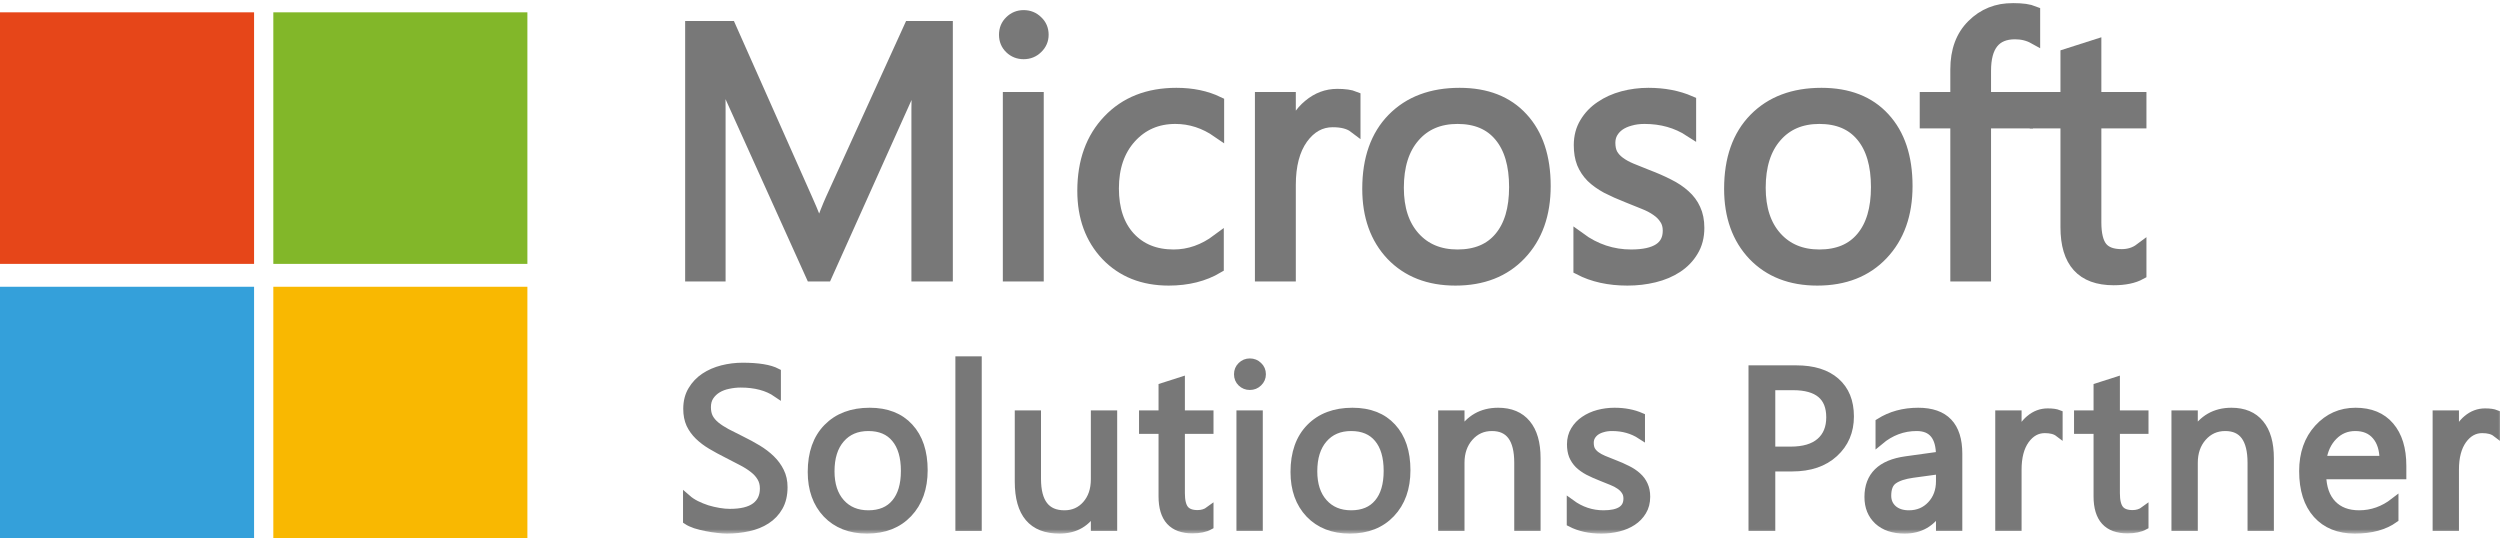 <svg width="274" height="59" viewBox="0 0 274 59" fill="none" xmlns="http://www.w3.org/2000/svg"> <mask id="path-1-outside-1_5246_6500" maskUnits="userSpaceOnUse" x="74.75" y="0" width="161" height="32" fill="black"> <rect fill="white" x="74.75" width="161" height="32"/> <path d="M103.761 30.176H100.561V11.927C100.561 10.485 100.65 8.721 100.829 6.634H100.753C100.446 7.861 100.171 8.74 99.929 9.271L90.541 30.176H88.97L79.601 9.423C79.332 8.816 79.058 7.886 78.777 6.634H78.7C78.802 7.722 78.854 9.498 78.854 11.965V30.176H75.75V2.973H80.003L88.433 21.943C89.085 23.397 89.506 24.485 89.698 25.206H89.813C90.362 23.713 90.803 22.6 91.135 21.867L99.737 2.973H103.761V30.176Z"/> <path d="M112.191 5.818C111.629 5.818 111.15 5.629 110.754 5.249C110.358 4.87 110.16 4.389 110.16 3.808C110.16 3.226 110.358 2.745 110.754 2.366C111.15 1.974 111.629 1.778 112.191 1.778C112.766 1.778 113.251 1.974 113.647 2.366C114.056 2.745 114.26 3.226 114.26 3.808C114.26 4.364 114.056 4.838 113.647 5.23C113.251 5.622 112.766 5.818 112.191 5.818ZM113.724 30.176H110.581V10.751H113.724V30.176Z"/> <path d="M133.458 29.284C131.95 30.182 130.162 30.631 128.093 30.631C125.296 30.631 123.035 29.733 121.311 27.937C119.599 26.129 118.743 23.789 118.743 20.918C118.743 17.719 119.669 15.152 121.521 13.217C123.373 11.269 125.845 10.295 128.936 10.295C130.66 10.295 132.18 10.611 133.496 11.244V14.431C132.04 13.419 130.482 12.913 128.821 12.913C126.816 12.913 125.168 13.628 123.878 15.057C122.601 16.473 121.962 18.338 121.962 20.653C121.962 22.929 122.562 24.725 123.763 26.04C124.976 27.355 126.599 28.013 128.629 28.013C130.341 28.013 131.95 27.45 133.458 26.325V29.284Z"/> <path d="M148.44 13.899C147.891 13.482 147.099 13.274 146.064 13.274C144.723 13.274 143.599 13.899 142.692 15.152C141.798 16.404 141.351 18.111 141.351 20.273V30.176H138.209V10.751H141.351V14.753H141.428C141.875 13.387 142.558 12.325 143.478 11.566C144.398 10.795 145.426 10.409 146.563 10.409C147.38 10.409 148.006 10.498 148.44 10.675V13.899Z"/> <path d="M159.514 30.631C156.615 30.631 154.297 29.727 152.559 27.918C150.835 26.097 149.973 23.688 149.973 20.691C149.973 17.428 150.873 14.88 152.674 13.046C154.475 11.212 156.909 10.295 159.974 10.295C162.899 10.295 165.179 11.187 166.814 12.97C168.462 14.753 169.286 17.226 169.286 20.387C169.286 23.486 168.398 25.971 166.622 27.842C164.86 29.701 162.49 30.631 159.514 30.631ZM159.744 12.913C157.726 12.913 156.129 13.596 154.954 14.962C153.779 16.315 153.192 18.187 153.192 20.577C153.192 22.879 153.786 24.693 154.974 26.021C156.161 27.349 157.752 28.013 159.744 28.013C161.775 28.013 163.333 27.362 164.419 26.059C165.518 24.757 166.067 22.904 166.067 20.501C166.067 18.073 165.518 16.201 164.419 14.886C163.333 13.571 161.775 12.913 159.744 12.913Z"/> <path d="M173.117 29.474V26.135C174.829 27.387 176.713 28.013 178.769 28.013C181.528 28.013 182.908 27.102 182.908 25.281C182.908 24.763 182.786 24.327 182.544 23.973C182.314 23.606 181.995 23.283 181.586 23.005C181.19 22.727 180.717 22.48 180.168 22.265C179.632 22.038 179.05 21.804 178.425 21.563C177.556 21.222 176.79 20.88 176.125 20.539C175.474 20.185 174.925 19.793 174.478 19.363C174.043 18.92 173.711 18.421 173.481 17.864C173.264 17.308 173.156 16.657 173.156 15.91C173.156 15 173.366 14.197 173.788 13.501C174.209 12.793 174.771 12.205 175.474 11.737C176.176 11.256 176.975 10.896 177.869 10.656C178.776 10.415 179.708 10.295 180.666 10.295C182.365 10.295 183.885 10.586 185.226 11.168V14.317C183.783 13.381 182.122 12.913 180.245 12.913C179.657 12.913 179.127 12.983 178.654 13.122C178.182 13.248 177.773 13.432 177.428 13.672C177.096 13.912 176.834 14.203 176.643 14.544C176.464 14.873 176.374 15.24 176.374 15.645C176.374 16.151 176.464 16.574 176.643 16.916C176.834 17.257 177.109 17.561 177.467 17.826C177.824 18.092 178.258 18.332 178.769 18.547C179.28 18.762 179.861 18.996 180.513 19.249C181.381 19.578 182.161 19.919 182.85 20.273C183.54 20.615 184.128 21.007 184.613 21.45C185.098 21.88 185.469 22.379 185.724 22.948C185.992 23.517 186.127 24.194 186.127 24.978C186.127 25.939 185.909 26.774 185.475 27.482C185.054 28.19 184.485 28.778 183.77 29.246C183.055 29.714 182.231 30.062 181.298 30.289C180.366 30.517 179.389 30.631 178.367 30.631C176.349 30.631 174.599 30.245 173.117 29.474Z"/> <path d="M199.174 30.631C196.275 30.631 193.956 29.727 192.219 27.918C190.495 26.097 189.633 23.688 189.633 20.691C189.633 17.428 190.533 14.88 192.334 13.046C194.135 11.212 196.568 10.295 199.634 10.295C202.559 10.295 204.839 11.187 206.474 12.97C208.121 14.753 208.945 17.226 208.945 20.387C208.945 23.486 208.058 25.971 206.282 27.842C204.519 29.701 202.15 30.631 199.174 30.631ZM199.404 12.913C197.386 12.913 195.789 13.596 194.614 14.962C193.439 16.315 192.851 18.187 192.851 20.577C192.851 22.879 193.445 24.693 194.633 26.021C195.821 27.349 197.411 28.013 199.404 28.013C201.435 28.013 202.993 27.362 204.079 26.059C205.177 24.757 205.727 22.904 205.727 20.501C205.727 18.073 205.177 16.201 204.079 14.886C202.993 13.571 201.435 12.913 199.404 12.913Z"/> <path d="M222.932 4.149C222.318 3.808 221.622 3.637 220.843 3.637C218.646 3.637 217.548 5.009 217.548 7.753V10.751H222.146V13.406H217.548V30.176H214.425V13.406H211.072V10.751H214.425V7.602C214.425 5.565 215.019 3.959 216.207 2.783C217.395 1.594 218.876 1 220.652 1C221.61 1 222.37 1.114 222.932 1.341V4.149Z"/> <path d="M234.581 29.986C233.84 30.391 232.863 30.593 231.65 30.593C228.214 30.593 226.496 28.696 226.496 24.902V13.406H223.124V10.751H226.496V6.008L229.638 5.003V10.751H234.581V13.406H229.638V24.352C229.638 25.654 229.862 26.584 230.309 27.14C230.756 27.697 231.497 27.975 232.531 27.975C233.323 27.975 234.006 27.76 234.581 27.33V29.986Z"/> </mask> <path d="M103.761 30.176H100.561V11.927C100.561 10.485 100.65 8.721 100.829 6.634H100.753C100.446 7.861 100.171 8.74 99.929 9.271L90.541 30.176H88.97L79.601 9.423C79.332 8.816 79.058 7.886 78.777 6.634H78.7C78.802 7.722 78.854 9.498 78.854 11.965V30.176H75.75V2.973H80.003L88.433 21.943C89.085 23.397 89.506 24.485 89.698 25.206H89.813C90.362 23.713 90.803 22.6 91.135 21.867L99.737 2.973H103.761V30.176Z" fill="#787878"/> <path d="M112.191 5.818C111.629 5.818 111.15 5.629 110.754 5.249C110.358 4.87 110.16 4.389 110.16 3.808C110.16 3.226 110.358 2.745 110.754 2.366C111.15 1.974 111.629 1.778 112.191 1.778C112.766 1.778 113.251 1.974 113.647 2.366C114.056 2.745 114.26 3.226 114.26 3.808C114.26 4.364 114.056 4.838 113.647 5.23C113.251 5.622 112.766 5.818 112.191 5.818ZM113.724 30.176H110.581V10.751H113.724V30.176Z" fill="#787878"/> <path d="M133.458 29.284C131.95 30.182 130.162 30.631 128.093 30.631C125.296 30.631 123.035 29.733 121.311 27.937C119.599 26.129 118.743 23.789 118.743 20.918C118.743 17.719 119.669 15.152 121.521 13.217C123.373 11.269 125.845 10.295 128.936 10.295C130.66 10.295 132.18 10.611 133.496 11.244V14.431C132.04 13.419 130.482 12.913 128.821 12.913C126.816 12.913 125.168 13.628 123.878 15.057C122.601 16.473 121.962 18.338 121.962 20.653C121.962 22.929 122.562 24.725 123.763 26.04C124.976 27.355 126.599 28.013 128.629 28.013C130.341 28.013 131.95 27.45 133.458 26.325V29.284Z" fill="#787878"/> <path d="M148.44 13.899C147.891 13.482 147.099 13.274 146.064 13.274C144.723 13.274 143.599 13.899 142.692 15.152C141.798 16.404 141.351 18.111 141.351 20.273V30.176H138.209V10.751H141.351V14.753H141.428C141.875 13.387 142.558 12.325 143.478 11.566C144.398 10.795 145.426 10.409 146.563 10.409C147.38 10.409 148.006 10.498 148.44 10.675V13.899Z" fill="#787878"/> <path d="M159.514 30.631C156.615 30.631 154.297 29.727 152.559 27.918C150.835 26.097 149.973 23.688 149.973 20.691C149.973 17.428 150.873 14.88 152.674 13.046C154.475 11.212 156.909 10.295 159.974 10.295C162.899 10.295 165.179 11.187 166.814 12.97C168.462 14.753 169.286 17.226 169.286 20.387C169.286 23.486 168.398 25.971 166.622 27.842C164.86 29.701 162.49 30.631 159.514 30.631ZM159.744 12.913C157.726 12.913 156.129 13.596 154.954 14.962C153.779 16.315 153.192 18.187 153.192 20.577C153.192 22.879 153.786 24.693 154.974 26.021C156.161 27.349 157.752 28.013 159.744 28.013C161.775 28.013 163.333 27.362 164.419 26.059C165.518 24.757 166.067 22.904 166.067 20.501C166.067 18.073 165.518 16.201 164.419 14.886C163.333 13.571 161.775 12.913 159.744 12.913Z" fill="#787878"/> <path d="M173.117 29.474V26.135C174.829 27.387 176.713 28.013 178.769 28.013C181.528 28.013 182.908 27.102 182.908 25.281C182.908 24.763 182.786 24.327 182.544 23.973C182.314 23.606 181.995 23.283 181.586 23.005C181.19 22.727 180.717 22.48 180.168 22.265C179.632 22.038 179.05 21.804 178.425 21.563C177.556 21.222 176.79 20.88 176.125 20.539C175.474 20.185 174.925 19.793 174.478 19.363C174.043 18.92 173.711 18.421 173.481 17.864C173.264 17.308 173.156 16.657 173.156 15.91C173.156 15 173.366 14.197 173.788 13.501C174.209 12.793 174.771 12.205 175.474 11.737C176.176 11.256 176.975 10.896 177.869 10.656C178.776 10.415 179.708 10.295 180.666 10.295C182.365 10.295 183.885 10.586 185.226 11.168V14.317C183.783 13.381 182.122 12.913 180.245 12.913C179.657 12.913 179.127 12.983 178.654 13.122C178.182 13.248 177.773 13.432 177.428 13.672C177.096 13.912 176.834 14.203 176.643 14.544C176.464 14.873 176.374 15.24 176.374 15.645C176.374 16.151 176.464 16.574 176.643 16.916C176.834 17.257 177.109 17.561 177.467 17.826C177.824 18.092 178.258 18.332 178.769 18.547C179.28 18.762 179.861 18.996 180.513 19.249C181.381 19.578 182.161 19.919 182.85 20.273C183.54 20.615 184.128 21.007 184.613 21.45C185.098 21.88 185.469 22.379 185.724 22.948C185.992 23.517 186.127 24.194 186.127 24.978C186.127 25.939 185.909 26.774 185.475 27.482C185.054 28.19 184.485 28.778 183.77 29.246C183.055 29.714 182.231 30.062 181.298 30.289C180.366 30.517 179.389 30.631 178.367 30.631C176.349 30.631 174.599 30.245 173.117 29.474Z" fill="#787878"/> <path d="M199.174 30.631C196.275 30.631 193.956 29.727 192.219 27.918C190.495 26.097 189.633 23.688 189.633 20.691C189.633 17.428 190.533 14.88 192.334 13.046C194.135 11.212 196.568 10.295 199.634 10.295C202.559 10.295 204.839 11.187 206.474 12.97C208.121 14.753 208.945 17.226 208.945 20.387C208.945 23.486 208.058 25.971 206.282 27.842C204.519 29.701 202.15 30.631 199.174 30.631ZM199.404 12.913C197.386 12.913 195.789 13.596 194.614 14.962C193.439 16.315 192.851 18.187 192.851 20.577C192.851 22.879 193.445 24.693 194.633 26.021C195.821 27.349 197.411 28.013 199.404 28.013C201.435 28.013 202.993 27.362 204.079 26.059C205.177 24.757 205.727 22.904 205.727 20.501C205.727 18.073 205.177 16.201 204.079 14.886C202.993 13.571 201.435 12.913 199.404 12.913Z" fill="#787878"/> <path d="M222.932 4.149C222.318 3.808 221.622 3.637 220.843 3.637C218.646 3.637 217.548 5.009 217.548 7.753V10.751H222.146V13.406H217.548V30.176H214.425V13.406H211.072V10.751H214.425V7.602C214.425 5.565 215.019 3.959 216.207 2.783C217.395 1.594 218.876 1 220.652 1C221.61 1 222.37 1.114 222.932 1.341V4.149Z" fill="#787878"/> <path d="M234.581 29.986C233.84 30.391 232.863 30.593 231.65 30.593C228.214 30.593 226.496 28.696 226.496 24.902V13.406H223.124V10.751H226.496V6.008L229.638 5.003V10.751H234.581V13.406H229.638V24.352C229.638 25.654 229.862 26.584 230.309 27.14C230.756 27.697 231.497 27.975 232.531 27.975C233.323 27.975 234.006 27.76 234.581 27.33V29.986Z" fill="#787878"/> <path d="M103.761 30.176H100.561V11.927C100.561 10.485 100.65 8.721 100.829 6.634H100.753C100.446 7.861 100.171 8.74 99.929 9.271L90.541 30.176H88.97L79.601 9.423C79.332 8.816 79.058 7.886 78.777 6.634H78.7C78.802 7.722 78.854 9.498 78.854 11.965V30.176H75.75V2.973H80.003L88.433 21.943C89.085 23.397 89.506 24.485 89.698 25.206H89.813C90.362 23.713 90.803 22.6 91.135 21.867L99.737 2.973H103.761V30.176Z" stroke="#787878" stroke-width="1.34" mask="url(#path-1-outside-1_5246_6500)"/> <path d="M112.191 5.818C111.629 5.818 111.15 5.629 110.754 5.249C110.358 4.87 110.16 4.389 110.16 3.808C110.16 3.226 110.358 2.745 110.754 2.366C111.15 1.974 111.629 1.778 112.191 1.778C112.766 1.778 113.251 1.974 113.647 2.366C114.056 2.745 114.26 3.226 114.26 3.808C114.26 4.364 114.056 4.838 113.647 5.23C113.251 5.622 112.766 5.818 112.191 5.818ZM113.724 30.176H110.581V10.751H113.724V30.176Z" stroke="#787878" stroke-width="1.34" mask="url(#path-1-outside-1_5246_6500)"/> <path d="M133.458 29.284C131.95 30.182 130.162 30.631 128.093 30.631C125.296 30.631 123.035 29.733 121.311 27.937C119.599 26.129 118.743 23.789 118.743 20.918C118.743 17.719 119.669 15.152 121.521 13.217C123.373 11.269 125.845 10.295 128.936 10.295C130.66 10.295 132.18 10.611 133.496 11.244V14.431C132.04 13.419 130.482 12.913 128.821 12.913C126.816 12.913 125.168 13.628 123.878 15.057C122.601 16.473 121.962 18.338 121.962 20.653C121.962 22.929 122.562 24.725 123.763 26.04C124.976 27.355 126.599 28.013 128.629 28.013C130.341 28.013 131.95 27.45 133.458 26.325V29.284Z" stroke="#787878" stroke-width="1.34" mask="url(#path-1-outside-1_5246_6500)"/> <path d="M148.44 13.899C147.891 13.482 147.099 13.274 146.064 13.274C144.723 13.274 143.599 13.899 142.692 15.152C141.798 16.404 141.351 18.111 141.351 20.273V30.176H138.209V10.751H141.351V14.753H141.428C141.875 13.387 142.558 12.325 143.478 11.566C144.398 10.795 145.426 10.409 146.563 10.409C147.38 10.409 148.006 10.498 148.44 10.675V13.899Z" stroke="#787878" stroke-width="1.34" mask="url(#path-1-outside-1_5246_6500)"/> <path d="M159.514 30.631C156.615 30.631 154.297 29.727 152.559 27.918C150.835 26.097 149.973 23.688 149.973 20.691C149.973 17.428 150.873 14.88 152.674 13.046C154.475 11.212 156.909 10.295 159.974 10.295C162.899 10.295 165.179 11.187 166.814 12.97C168.462 14.753 169.286 17.226 169.286 20.387C169.286 23.486 168.398 25.971 166.622 27.842C164.86 29.701 162.49 30.631 159.514 30.631ZM159.744 12.913C157.726 12.913 156.129 13.596 154.954 14.962C153.779 16.315 153.192 18.187 153.192 20.577C153.192 22.879 153.786 24.693 154.974 26.021C156.161 27.349 157.752 28.013 159.744 28.013C161.775 28.013 163.333 27.362 164.419 26.059C165.518 24.757 166.067 22.904 166.067 20.501C166.067 18.073 165.518 16.201 164.419 14.886C163.333 13.571 161.775 12.913 159.744 12.913Z" stroke="#787878" stroke-width="1.34" mask="url(#path-1-outside-1_5246_6500)"/> <path d="M173.117 29.474V26.135C174.829 27.387 176.713 28.013 178.769 28.013C181.528 28.013 182.908 27.102 182.908 25.281C182.908 24.763 182.786 24.327 182.544 23.973C182.314 23.606 181.995 23.283 181.586 23.005C181.19 22.727 180.717 22.48 180.168 22.265C179.632 22.038 179.05 21.804 178.425 21.563C177.556 21.222 176.79 20.88 176.125 20.539C175.474 20.185 174.925 19.793 174.478 19.363C174.043 18.92 173.711 18.421 173.481 17.864C173.264 17.308 173.156 16.657 173.156 15.91C173.156 15 173.366 14.197 173.788 13.501C174.209 12.793 174.771 12.205 175.474 11.737C176.176 11.256 176.975 10.896 177.869 10.656C178.776 10.415 179.708 10.295 180.666 10.295C182.365 10.295 183.885 10.586 185.226 11.168V14.317C183.783 13.381 182.122 12.913 180.245 12.913C179.657 12.913 179.127 12.983 178.654 13.122C178.182 13.248 177.773 13.432 177.428 13.672C177.096 13.912 176.834 14.203 176.643 14.544C176.464 14.873 176.374 15.24 176.374 15.645C176.374 16.151 176.464 16.574 176.643 16.916C176.834 17.257 177.109 17.561 177.467 17.826C177.824 18.092 178.258 18.332 178.769 18.547C179.28 18.762 179.861 18.996 180.513 19.249C181.381 19.578 182.161 19.919 182.85 20.273C183.54 20.615 184.128 21.007 184.613 21.45C185.098 21.88 185.469 22.379 185.724 22.948C185.992 23.517 186.127 24.194 186.127 24.978C186.127 25.939 185.909 26.774 185.475 27.482C185.054 28.19 184.485 28.778 183.77 29.246C183.055 29.714 182.231 30.062 181.298 30.289C180.366 30.517 179.389 30.631 178.367 30.631C176.349 30.631 174.599 30.245 173.117 29.474Z" stroke="#787878" stroke-width="1.34" mask="url(#path-1-outside-1_5246_6500)"/> <path d="M199.174 30.631C196.275 30.631 193.956 29.727 192.219 27.918C190.495 26.097 189.633 23.688 189.633 20.691C189.633 17.428 190.533 14.88 192.334 13.046C194.135 11.212 196.568 10.295 199.634 10.295C202.559 10.295 204.839 11.187 206.474 12.97C208.121 14.753 208.945 17.226 208.945 20.387C208.945 23.486 208.058 25.971 206.282 27.842C204.519 29.701 202.15 30.631 199.174 30.631ZM199.404 12.913C197.386 12.913 195.789 13.596 194.614 14.962C193.439 16.315 192.851 18.187 192.851 20.577C192.851 22.879 193.445 24.693 194.633 26.021C195.821 27.349 197.411 28.013 199.404 28.013C201.435 28.013 202.993 27.362 204.079 26.059C205.177 24.757 205.727 22.904 205.727 20.501C205.727 18.073 205.177 16.201 204.079 14.886C202.993 13.571 201.435 12.913 199.404 12.913Z" stroke="#787878" stroke-width="1.34" mask="url(#path-1-outside-1_5246_6500)"/> <path d="M222.932 4.149C222.318 3.808 221.622 3.637 220.843 3.637C218.646 3.637 217.548 5.009 217.548 7.753V10.751H222.146V13.406H217.548V30.176H214.425V13.406H211.072V10.751H214.425V7.602C214.425 5.565 215.019 3.959 216.207 2.783C217.395 1.594 218.876 1 220.652 1C221.61 1 222.37 1.114 222.932 1.341V4.149Z" stroke="#787878" stroke-width="1.34" mask="url(#path-1-outside-1_5246_6500)"/> <path d="M234.581 29.986C233.84 30.391 232.863 30.593 231.65 30.593C228.214 30.593 226.496 28.696 226.496 24.902V13.406H223.124V10.751H226.496V6.008L229.638 5.003V10.751H234.581V13.406H229.638V24.352C229.638 25.654 229.862 26.584 230.309 27.14C230.756 27.697 231.497 27.975 232.531 27.975C233.323 27.975 234.006 27.76 234.581 27.33V29.986Z" stroke="#787878" stroke-width="1.34" mask="url(#path-1-outside-1_5246_6500)"/> <mask id="path-2-outside-2_5246_6500" maskUnits="userSpaceOnUse" x="74.306" y="38.502" width="200" height="20" fill="black"> <rect fill="white" x="74.306" y="38.502" width="200" height="20"/> <path d="M75.306 57.049V54.666C75.582 54.907 75.91 55.123 76.291 55.316C76.68 55.508 77.085 55.673 77.506 55.809C77.936 55.938 78.365 56.038 78.795 56.11C79.224 56.182 79.621 56.218 79.986 56.218C81.242 56.218 82.178 55.99 82.794 55.532C83.418 55.067 83.73 54.401 83.73 53.535C83.73 53.069 83.624 52.664 83.414 52.319C83.211 51.974 82.927 51.661 82.563 51.38C82.198 51.092 81.765 50.819 81.262 50.562C80.768 50.297 80.233 50.021 79.658 49.732C79.05 49.427 78.483 49.118 77.956 48.805C77.429 48.492 76.972 48.147 76.583 47.77C76.194 47.393 75.886 46.968 75.659 46.494C75.44 46.013 75.331 45.451 75.331 44.81C75.331 44.023 75.505 43.341 75.853 42.764C76.202 42.178 76.66 41.697 77.227 41.319C77.794 40.943 78.438 40.662 79.159 40.477C79.889 40.293 80.63 40.2 81.384 40.2C83.102 40.2 84.354 40.405 85.14 40.814V43.089C84.111 42.383 82.79 42.03 81.177 42.03C80.731 42.03 80.286 42.078 79.84 42.174C79.394 42.262 78.997 42.411 78.649 42.619C78.3 42.828 78.017 43.097 77.798 43.426C77.579 43.755 77.47 44.156 77.47 44.629C77.47 45.07 77.551 45.451 77.713 45.772C77.883 46.093 78.13 46.386 78.454 46.651C78.779 46.916 79.172 47.172 79.633 47.421C80.103 47.67 80.642 47.943 81.25 48.239C81.874 48.544 82.466 48.865 83.025 49.202C83.584 49.539 84.074 49.912 84.496 50.322C84.917 50.731 85.249 51.184 85.492 51.681C85.743 52.179 85.869 52.748 85.869 53.39C85.869 54.241 85.699 54.963 85.358 55.556C85.026 56.142 84.572 56.62 83.997 56.989C83.43 57.358 82.773 57.623 82.028 57.783C81.282 57.951 80.496 58.036 79.67 58.036C79.394 58.036 79.054 58.012 78.649 57.964C78.244 57.923 77.831 57.859 77.409 57.771C76.988 57.691 76.587 57.59 76.206 57.47C75.833 57.342 75.533 57.201 75.306 57.049Z"/> <path d="M95.027 58.036C93.188 58.036 91.717 57.462 90.615 56.315C89.521 55.159 88.974 53.631 88.974 51.73C88.974 49.66 89.545 48.043 90.688 46.88C91.83 45.716 93.374 45.135 95.319 45.135C97.174 45.135 98.621 45.7 99.658 46.831C100.703 47.963 101.226 49.531 101.226 51.537C101.226 53.503 100.663 55.079 99.536 56.267C98.418 57.446 96.915 58.036 95.027 58.036ZM95.173 46.795C93.892 46.795 92.879 47.229 92.134 48.095C91.388 48.953 91.016 50.141 91.016 51.657C91.016 53.117 91.393 54.269 92.146 55.111C92.9 55.954 93.909 56.375 95.173 56.375C96.461 56.375 97.45 55.962 98.138 55.135C98.835 54.309 99.184 53.134 99.184 51.609C99.184 50.069 98.835 48.881 98.138 48.047C97.45 47.212 96.461 46.795 95.173 46.795Z"/> <path d="M107.151 57.747H105.157V39.502H107.151V57.747Z"/> <path d="M121.997 57.747H120.004V55.797H119.955C119.128 57.289 117.848 58.036 116.114 58.036C113.148 58.036 111.665 56.287 111.665 52.789V45.423H113.647V52.476C113.647 55.075 114.651 56.375 116.661 56.375C117.633 56.375 118.432 56.022 119.056 55.316C119.688 54.602 120.004 53.671 120.004 52.524V45.423H121.997V57.747Z"/> <path d="M132.553 57.627C132.083 57.883 131.463 58.012 130.693 58.012C128.513 58.012 127.423 56.808 127.423 54.401V47.108H125.284V45.423H127.423V42.415L129.417 41.777V45.423H132.553V47.108H129.417V54.052C129.417 54.879 129.559 55.468 129.842 55.821C130.126 56.174 130.596 56.351 131.252 56.351C131.755 56.351 132.188 56.214 132.553 55.942V57.627Z"/> <path d="M136.982 42.294C136.626 42.294 136.322 42.174 136.071 41.933C135.82 41.693 135.694 41.388 135.694 41.019C135.694 40.65 135.82 40.345 136.071 40.104C136.322 39.855 136.626 39.731 136.982 39.731C137.347 39.731 137.655 39.855 137.906 40.104C138.166 40.345 138.295 40.65 138.295 41.019C138.295 41.372 138.166 41.673 137.906 41.921C137.655 42.17 137.347 42.294 136.982 42.294ZM137.955 57.747H135.961V45.423H137.955V57.747Z"/> <path d="M147.939 58.036C146.1 58.036 144.629 57.462 143.527 56.315C142.433 55.159 141.886 53.631 141.886 51.73C141.886 49.66 142.457 48.043 143.6 46.88C144.743 45.716 146.286 45.135 148.231 45.135C150.087 45.135 151.533 45.7 152.57 46.831C153.616 47.963 154.138 49.531 154.138 51.537C154.138 53.503 153.575 55.079 152.449 56.267C151.331 57.446 149.827 58.036 147.939 58.036ZM148.085 46.795C146.805 46.795 145.792 47.229 145.046 48.095C144.301 48.953 143.928 50.141 143.928 51.657C143.928 53.117 144.305 54.269 145.059 55.111C145.812 55.954 146.821 56.375 148.085 56.375C149.374 56.375 150.362 55.962 151.051 55.135C151.748 54.309 152.096 53.134 152.096 51.609C152.096 50.069 151.748 48.881 151.051 48.047C150.362 47.212 149.374 46.795 148.085 46.795Z"/> <path d="M168.401 57.747H166.408V50.719C166.408 48.103 165.444 46.795 163.515 46.795C162.518 46.795 161.692 47.168 161.035 47.914C160.387 48.653 160.063 49.587 160.063 50.719V57.747H158.07V45.423H160.063V47.469H160.112C161.052 45.913 162.413 45.135 164.196 45.135C165.557 45.135 166.598 45.572 167.319 46.446C168.041 47.313 168.401 48.568 168.401 50.213V57.747Z"/> <path d="M172.162 57.301V55.184C173.248 55.978 174.444 56.375 175.748 56.375C177.498 56.375 178.374 55.797 178.374 54.642C178.374 54.313 178.297 54.036 178.143 53.812C177.997 53.579 177.794 53.374 177.535 53.198C177.284 53.021 176.984 52.865 176.635 52.728C176.295 52.584 175.926 52.435 175.529 52.283C174.978 52.066 174.492 51.85 174.071 51.633C173.657 51.409 173.309 51.16 173.025 50.887C172.75 50.606 172.539 50.289 172.393 49.936C172.256 49.583 172.187 49.17 172.187 48.697C172.187 48.119 172.32 47.61 172.588 47.168C172.855 46.719 173.212 46.346 173.657 46.049C174.103 45.744 174.61 45.516 175.177 45.363C175.752 45.211 176.344 45.135 176.951 45.135C178.029 45.135 178.993 45.319 179.844 45.688V47.686C178.929 47.092 177.875 46.795 176.684 46.795C176.311 46.795 175.975 46.839 175.675 46.928C175.375 47.008 175.116 47.124 174.897 47.277C174.687 47.429 174.52 47.614 174.399 47.83C174.285 48.039 174.229 48.272 174.229 48.528C174.229 48.849 174.285 49.118 174.399 49.335C174.52 49.551 174.695 49.744 174.922 49.912C175.148 50.081 175.424 50.233 175.748 50.37C176.072 50.506 176.441 50.654 176.854 50.815C177.405 51.023 177.9 51.24 178.337 51.465C178.775 51.681 179.147 51.93 179.455 52.211C179.763 52.484 179.998 52.801 180.16 53.162C180.331 53.523 180.416 53.952 180.416 54.449C180.416 55.059 180.278 55.589 180.002 56.038C179.735 56.487 179.374 56.86 178.921 57.157C178.467 57.454 177.944 57.675 177.353 57.819C176.761 57.964 176.141 58.036 175.493 58.036C174.213 58.036 173.102 57.791 172.162 57.301Z"/> <path d="M194.125 51.224V57.747H192.083V40.489H196.872C198.736 40.489 200.178 40.938 201.199 41.837C202.228 42.736 202.743 44.003 202.743 45.64C202.743 47.277 202.171 48.617 201.029 49.66C199.894 50.703 198.359 51.224 196.422 51.224H194.125ZM194.125 42.318V49.395H196.264C197.674 49.395 198.748 49.078 199.485 48.444C200.231 47.802 200.603 46.9 200.603 45.736C200.603 43.458 199.242 42.318 196.519 42.318H194.125Z"/> <path d="M214.623 57.747H212.63V55.821H212.581C211.714 57.297 210.438 58.036 208.752 58.036C207.513 58.036 206.54 57.711 205.835 57.061C205.138 56.411 204.79 55.548 204.79 54.473C204.79 52.171 206.159 50.831 208.898 50.454L212.63 49.936C212.63 47.842 211.775 46.795 210.065 46.795C208.566 46.795 207.213 47.301 206.005 48.312V46.29C207.229 45.52 208.639 45.135 210.235 45.135C213.161 45.135 214.623 46.667 214.623 49.732V57.747ZM212.63 51.513L209.628 51.922C208.704 52.05 208.007 52.279 207.537 52.608C207.067 52.929 206.832 53.503 206.832 54.329C206.832 54.931 207.047 55.424 207.476 55.809C207.914 56.186 208.493 56.375 209.214 56.375C210.203 56.375 211.017 56.034 211.657 55.352C212.306 54.662 212.63 53.791 212.63 52.74V51.513Z"/> <path d="M225.617 47.421C225.268 47.156 224.766 47.024 224.109 47.024C223.258 47.024 222.545 47.421 221.97 48.215C221.403 49.01 221.119 50.093 221.119 51.465V57.747H219.126V45.423H221.119V47.963H221.168C221.451 47.096 221.885 46.422 222.468 45.941C223.052 45.451 223.704 45.207 224.425 45.207C224.944 45.207 225.341 45.263 225.617 45.375V47.421Z"/> <path d="M235.03 57.627C234.56 57.883 233.94 58.012 233.17 58.012C230.99 58.012 229.9 56.808 229.9 54.401V47.108H227.761V45.423H229.9V42.415L231.894 41.777V45.423H235.03V47.108H231.894V54.052C231.894 54.879 232.036 55.468 232.319 55.821C232.603 56.174 233.073 56.351 233.729 56.351C234.232 56.351 234.665 56.214 235.03 55.942V57.627Z"/> <path d="M248.77 57.747H246.777V50.719C246.777 48.103 245.812 46.795 243.884 46.795C242.887 46.795 242.061 47.168 241.404 47.914C240.756 48.653 240.432 49.587 240.432 50.719V57.747H238.438V45.423H240.432V47.469H240.48C241.42 45.913 242.782 45.135 244.564 45.135C245.926 45.135 246.967 45.572 247.688 46.446C248.409 47.313 248.77 48.568 248.77 50.213V57.747Z"/> <path d="M263.288 52.078H254.5C254.533 53.45 254.905 54.51 255.619 55.256C256.332 56.002 257.312 56.375 258.56 56.375C259.962 56.375 261.25 55.918 262.425 55.003V56.856C261.331 57.642 259.885 58.036 258.086 58.036C256.328 58.036 254.946 57.478 253.941 56.363C252.936 55.24 252.434 53.663 252.434 51.633C252.434 49.716 252.981 48.155 254.075 46.952C255.177 45.74 256.542 45.135 258.171 45.135C259.8 45.135 261.06 45.656 261.951 46.699C262.843 47.742 263.288 49.19 263.288 51.044V52.078ZM261.246 50.406C261.238 49.266 260.959 48.38 260.408 47.746C259.865 47.112 259.107 46.795 258.135 46.795C257.195 46.795 256.396 47.128 255.74 47.794C255.084 48.46 254.679 49.331 254.525 50.406H261.246Z"/> <path d="M273.552 47.421C273.204 47.156 272.701 47.024 272.045 47.024C271.194 47.024 270.481 47.421 269.906 48.215C269.339 49.01 269.055 50.093 269.055 51.465V57.747H267.062V45.423H269.055V47.963H269.104C269.387 47.096 269.821 46.422 270.404 45.941C270.988 45.451 271.64 45.207 272.361 45.207C272.88 45.207 273.277 45.263 273.552 45.375V47.421Z"/> </mask> <path d="M75.306 57.049V54.666C75.582 54.907 75.91 55.123 76.291 55.316C76.68 55.508 77.085 55.673 77.506 55.809C77.936 55.938 78.365 56.038 78.795 56.11C79.224 56.182 79.621 56.218 79.986 56.218C81.242 56.218 82.178 55.99 82.794 55.532C83.418 55.067 83.73 54.401 83.73 53.535C83.73 53.069 83.624 52.664 83.414 52.319C83.211 51.974 82.927 51.661 82.563 51.38C82.198 51.092 81.765 50.819 81.262 50.562C80.768 50.297 80.233 50.021 79.658 49.732C79.05 49.427 78.483 49.118 77.956 48.805C77.429 48.492 76.972 48.147 76.583 47.77C76.194 47.393 75.886 46.968 75.659 46.494C75.44 46.013 75.331 45.451 75.331 44.81C75.331 44.023 75.505 43.341 75.853 42.764C76.202 42.178 76.66 41.697 77.227 41.319C77.794 40.943 78.438 40.662 79.159 40.477C79.889 40.293 80.63 40.2 81.384 40.2C83.102 40.2 84.354 40.405 85.14 40.814V43.089C84.111 42.383 82.79 42.03 81.177 42.03C80.731 42.03 80.286 42.078 79.84 42.174C79.394 42.262 78.997 42.411 78.649 42.619C78.3 42.828 78.017 43.097 77.798 43.426C77.579 43.755 77.47 44.156 77.47 44.629C77.47 45.07 77.551 45.451 77.713 45.772C77.883 46.093 78.13 46.386 78.454 46.651C78.779 46.916 79.172 47.172 79.633 47.421C80.103 47.67 80.642 47.943 81.25 48.239C81.874 48.544 82.466 48.865 83.025 49.202C83.584 49.539 84.074 49.912 84.496 50.322C84.917 50.731 85.249 51.184 85.492 51.681C85.743 52.179 85.869 52.748 85.869 53.39C85.869 54.241 85.699 54.963 85.358 55.556C85.026 56.142 84.572 56.62 83.997 56.989C83.43 57.358 82.773 57.623 82.028 57.783C81.282 57.951 80.496 58.036 79.67 58.036C79.394 58.036 79.054 58.012 78.649 57.964C78.244 57.923 77.831 57.859 77.409 57.771C76.988 57.691 76.587 57.59 76.206 57.47C75.833 57.342 75.533 57.201 75.306 57.049Z" fill="#787878"/> <path d="M95.027 58.036C93.188 58.036 91.717 57.462 90.615 56.315C89.521 55.159 88.974 53.631 88.974 51.73C88.974 49.66 89.545 48.043 90.688 46.88C91.83 45.716 93.374 45.135 95.319 45.135C97.174 45.135 98.621 45.7 99.658 46.831C100.703 47.963 101.226 49.531 101.226 51.537C101.226 53.503 100.663 55.079 99.536 56.267C98.418 57.446 96.915 58.036 95.027 58.036ZM95.173 46.795C93.892 46.795 92.879 47.229 92.134 48.095C91.388 48.953 91.016 50.141 91.016 51.657C91.016 53.117 91.393 54.269 92.146 55.111C92.9 55.954 93.909 56.375 95.173 56.375C96.461 56.375 97.45 55.962 98.138 55.135C98.835 54.309 99.184 53.134 99.184 51.609C99.184 50.069 98.835 48.881 98.138 48.047C97.45 47.212 96.461 46.795 95.173 46.795Z" fill="#787878"/> <path d="M107.151 57.747H105.157V39.502H107.151V57.747Z" fill="#787878"/> <path d="M121.997 57.747H120.004V55.797H119.955C119.128 57.289 117.848 58.036 116.114 58.036C113.148 58.036 111.665 56.287 111.665 52.789V45.423H113.647V52.476C113.647 55.075 114.651 56.375 116.661 56.375C117.633 56.375 118.432 56.022 119.056 55.316C119.688 54.602 120.004 53.671 120.004 52.524V45.423H121.997V57.747Z" fill="#787878"/> <path d="M132.553 57.627C132.083 57.883 131.463 58.012 130.693 58.012C128.513 58.012 127.423 56.808 127.423 54.401V47.108H125.284V45.423H127.423V42.415L129.417 41.777V45.423H132.553V47.108H129.417V54.052C129.417 54.879 129.559 55.468 129.842 55.821C130.126 56.174 130.596 56.351 131.252 56.351C131.755 56.351 132.188 56.214 132.553 55.942V57.627Z" fill="#787878"/> <path d="M136.982 42.294C136.626 42.294 136.322 42.174 136.071 41.933C135.82 41.693 135.694 41.388 135.694 41.019C135.694 40.65 135.82 40.345 136.071 40.104C136.322 39.855 136.626 39.731 136.982 39.731C137.347 39.731 137.655 39.855 137.906 40.104C138.166 40.345 138.295 40.65 138.295 41.019C138.295 41.372 138.166 41.673 137.906 41.921C137.655 42.17 137.347 42.294 136.982 42.294ZM137.955 57.747H135.961V45.423H137.955V57.747Z" fill="#787878"/> <path d="M147.939 58.036C146.1 58.036 144.629 57.462 143.527 56.315C142.433 55.159 141.886 53.631 141.886 51.73C141.886 49.66 142.457 48.043 143.6 46.88C144.743 45.716 146.286 45.135 148.231 45.135C150.087 45.135 151.533 45.7 152.57 46.831C153.616 47.963 154.138 49.531 154.138 51.537C154.138 53.503 153.575 55.079 152.449 56.267C151.331 57.446 149.827 58.036 147.939 58.036ZM148.085 46.795C146.805 46.795 145.792 47.229 145.046 48.095C144.301 48.953 143.928 50.141 143.928 51.657C143.928 53.117 144.305 54.269 145.059 55.111C145.812 55.954 146.821 56.375 148.085 56.375C149.374 56.375 150.362 55.962 151.051 55.135C151.748 54.309 152.096 53.134 152.096 51.609C152.096 50.069 151.748 48.881 151.051 48.047C150.362 47.212 149.374 46.795 148.085 46.795Z" fill="#787878"/> <path d="M168.401 57.747H166.408V50.719C166.408 48.103 165.444 46.795 163.515 46.795C162.518 46.795 161.692 47.168 161.035 47.914C160.387 48.653 160.063 49.587 160.063 50.719V57.747H158.07V45.423H160.063V47.469H160.112C161.052 45.913 162.413 45.135 164.196 45.135C165.557 45.135 166.598 45.572 167.319 46.446C168.041 47.313 168.401 48.568 168.401 50.213V57.747Z" fill="#787878"/> <path d="M172.162 57.301V55.184C173.248 55.978 174.444 56.375 175.748 56.375C177.498 56.375 178.374 55.797 178.374 54.642C178.374 54.313 178.297 54.036 178.143 53.812C177.997 53.579 177.794 53.374 177.535 53.198C177.284 53.021 176.984 52.865 176.635 52.728C176.295 52.584 175.926 52.435 175.529 52.283C174.978 52.066 174.492 51.85 174.071 51.633C173.657 51.409 173.309 51.16 173.025 50.887C172.75 50.606 172.539 50.289 172.393 49.936C172.256 49.583 172.187 49.17 172.187 48.697C172.187 48.119 172.32 47.61 172.588 47.168C172.855 46.719 173.212 46.346 173.657 46.049C174.103 45.744 174.61 45.516 175.177 45.363C175.752 45.211 176.344 45.135 176.951 45.135C178.029 45.135 178.993 45.319 179.844 45.688V47.686C178.929 47.092 177.875 46.795 176.684 46.795C176.311 46.795 175.975 46.839 175.675 46.928C175.375 47.008 175.116 47.124 174.897 47.277C174.687 47.429 174.52 47.614 174.399 47.83C174.285 48.039 174.229 48.272 174.229 48.528C174.229 48.849 174.285 49.118 174.399 49.335C174.52 49.551 174.695 49.744 174.922 49.912C175.148 50.081 175.424 50.233 175.748 50.37C176.072 50.506 176.441 50.654 176.854 50.815C177.405 51.023 177.9 51.24 178.337 51.465C178.775 51.681 179.147 51.93 179.455 52.211C179.763 52.484 179.998 52.801 180.16 53.162C180.331 53.523 180.416 53.952 180.416 54.449C180.416 55.059 180.278 55.589 180.002 56.038C179.735 56.487 179.374 56.86 178.921 57.157C178.467 57.454 177.944 57.675 177.353 57.819C176.761 57.964 176.141 58.036 175.493 58.036C174.213 58.036 173.102 57.791 172.162 57.301Z" fill="#787878"/> <path d="M194.125 51.224V57.747H192.083V40.489H196.872C198.736 40.489 200.178 40.938 201.199 41.837C202.228 42.736 202.743 44.003 202.743 45.64C202.743 47.277 202.171 48.617 201.029 49.66C199.894 50.703 198.359 51.224 196.422 51.224H194.125ZM194.125 42.318V49.395H196.264C197.674 49.395 198.748 49.078 199.485 48.444C200.231 47.802 200.603 46.9 200.603 45.736C200.603 43.458 199.242 42.318 196.519 42.318H194.125Z" fill="#787878"/> <path d="M214.623 57.747H212.63V55.821H212.581C211.714 57.297 210.438 58.036 208.752 58.036C207.513 58.036 206.54 57.711 205.835 57.061C205.138 56.411 204.79 55.548 204.79 54.473C204.79 52.171 206.159 50.831 208.898 50.454L212.63 49.936C212.63 47.842 211.775 46.795 210.065 46.795C208.566 46.795 207.213 47.301 206.005 48.312V46.29C207.229 45.52 208.639 45.135 210.235 45.135C213.161 45.135 214.623 46.667 214.623 49.732V57.747ZM212.63 51.513L209.628 51.922C208.704 52.05 208.007 52.279 207.537 52.608C207.067 52.929 206.832 53.503 206.832 54.329C206.832 54.931 207.047 55.424 207.476 55.809C207.914 56.186 208.493 56.375 209.214 56.375C210.203 56.375 211.017 56.034 211.657 55.352C212.306 54.662 212.63 53.791 212.63 52.74V51.513Z" fill="#787878"/> <path d="M225.617 47.421C225.268 47.156 224.766 47.024 224.109 47.024C223.258 47.024 222.545 47.421 221.97 48.215C221.403 49.01 221.119 50.093 221.119 51.465V57.747H219.126V45.423H221.119V47.963H221.168C221.451 47.096 221.885 46.422 222.468 45.941C223.052 45.451 223.704 45.207 224.425 45.207C224.944 45.207 225.341 45.263 225.617 45.375V47.421Z" fill="#787878"/> <path d="M235.03 57.627C234.56 57.883 233.94 58.012 233.17 58.012C230.99 58.012 229.9 56.808 229.9 54.401V47.108H227.761V45.423H229.9V42.415L231.894 41.777V45.423H235.03V47.108H231.894V54.052C231.894 54.879 232.036 55.468 232.319 55.821C232.603 56.174 233.073 56.351 233.729 56.351C234.232 56.351 234.665 56.214 235.03 55.942V57.627Z" fill="#787878"/> <path d="M248.77 57.747H246.777V50.719C246.777 48.103 245.812 46.795 243.884 46.795C242.887 46.795 242.061 47.168 241.404 47.914C240.756 48.653 240.432 49.587 240.432 50.719V57.747H238.438V45.423H240.432V47.469H240.48C241.42 45.913 242.782 45.135 244.564 45.135C245.926 45.135 246.967 45.572 247.688 46.446C248.409 47.313 248.77 48.568 248.77 50.213V57.747Z" fill="#787878"/> <path d="M263.288 52.078H254.5C254.533 53.45 254.905 54.51 255.619 55.256C256.332 56.002 257.312 56.375 258.56 56.375C259.962 56.375 261.25 55.918 262.425 55.003V56.856C261.331 57.642 259.885 58.036 258.086 58.036C256.328 58.036 254.946 57.478 253.941 56.363C252.936 55.24 252.434 53.663 252.434 51.633C252.434 49.716 252.981 48.155 254.075 46.952C255.177 45.74 256.542 45.135 258.171 45.135C259.8 45.135 261.06 45.656 261.951 46.699C262.843 47.742 263.288 49.19 263.288 51.044V52.078ZM261.246 50.406C261.238 49.266 260.959 48.38 260.408 47.746C259.865 47.112 259.107 46.795 258.135 46.795C257.195 46.795 256.396 47.128 255.74 47.794C255.084 48.46 254.679 49.331 254.525 50.406H261.246Z" fill="#787878"/> <path d="M273.552 47.421C273.204 47.156 272.701 47.024 272.045 47.024C271.194 47.024 270.481 47.421 269.906 48.215C269.339 49.01 269.055 50.093 269.055 51.465V57.747H267.062V45.423H269.055V47.963H269.104C269.387 47.096 269.821 46.422 270.404 45.941C270.988 45.451 271.64 45.207 272.361 45.207C272.88 45.207 273.277 45.263 273.552 45.375V47.421Z" fill="#787878"/> <path d="M75.306 57.049V54.666C75.582 54.907 75.91 55.123 76.291 55.316C76.68 55.508 77.085 55.673 77.506 55.809C77.936 55.938 78.365 56.038 78.795 56.11C79.224 56.182 79.621 56.218 79.986 56.218C81.242 56.218 82.178 55.99 82.794 55.532C83.418 55.067 83.73 54.401 83.73 53.535C83.73 53.069 83.624 52.664 83.414 52.319C83.211 51.974 82.927 51.661 82.563 51.38C82.198 51.092 81.765 50.819 81.262 50.562C80.768 50.297 80.233 50.021 79.658 49.732C79.05 49.427 78.483 49.118 77.956 48.805C77.429 48.492 76.972 48.147 76.583 47.77C76.194 47.393 75.886 46.968 75.659 46.494C75.44 46.013 75.331 45.451 75.331 44.81C75.331 44.023 75.505 43.341 75.853 42.764C76.202 42.178 76.66 41.697 77.227 41.319C77.794 40.943 78.438 40.662 79.159 40.477C79.889 40.293 80.63 40.2 81.384 40.2C83.102 40.2 84.354 40.405 85.14 40.814V43.089C84.111 42.383 82.79 42.03 81.177 42.03C80.731 42.03 80.286 42.078 79.84 42.174C79.394 42.262 78.997 42.411 78.649 42.619C78.3 42.828 78.017 43.097 77.798 43.426C77.579 43.755 77.47 44.156 77.47 44.629C77.47 45.07 77.551 45.451 77.713 45.772C77.883 46.093 78.13 46.386 78.454 46.651C78.779 46.916 79.172 47.172 79.633 47.421C80.103 47.67 80.642 47.943 81.25 48.239C81.874 48.544 82.466 48.865 83.025 49.202C83.584 49.539 84.074 49.912 84.496 50.322C84.917 50.731 85.249 51.184 85.492 51.681C85.743 52.179 85.869 52.748 85.869 53.39C85.869 54.241 85.699 54.963 85.358 55.556C85.026 56.142 84.572 56.62 83.997 56.989C83.43 57.358 82.773 57.623 82.028 57.783C81.282 57.951 80.496 58.036 79.67 58.036C79.394 58.036 79.054 58.012 78.649 57.964C78.244 57.923 77.831 57.859 77.409 57.771C76.988 57.691 76.587 57.59 76.206 57.47C75.833 57.342 75.533 57.201 75.306 57.049Z" stroke="#787878" stroke-width="0.893" mask="url(#path-2-outside-2_5246_6500)"/> <path d="M95.027 58.036C93.188 58.036 91.717 57.462 90.615 56.315C89.521 55.159 88.974 53.631 88.974 51.73C88.974 49.66 89.545 48.043 90.688 46.88C91.83 45.716 93.374 45.135 95.319 45.135C97.174 45.135 98.621 45.7 99.658 46.831C100.703 47.963 101.226 49.531 101.226 51.537C101.226 53.503 100.663 55.079 99.536 56.267C98.418 57.446 96.915 58.036 95.027 58.036ZM95.173 46.795C93.892 46.795 92.879 47.229 92.134 48.095C91.388 48.953 91.016 50.141 91.016 51.657C91.016 53.117 91.393 54.269 92.146 55.111C92.9 55.954 93.909 56.375 95.173 56.375C96.461 56.375 97.45 55.962 98.138 55.135C98.835 54.309 99.184 53.134 99.184 51.609C99.184 50.069 98.835 48.881 98.138 48.047C97.45 47.212 96.461 46.795 95.173 46.795Z" stroke="#787878" stroke-width="0.893" mask="url(#path-2-outside-2_5246_6500)"/> <path d="M107.151 57.747H105.157V39.502H107.151V57.747Z" stroke="#787878" stroke-width="0.893" mask="url(#path-2-outside-2_5246_6500)"/> <path d="M121.997 57.747H120.004V55.797H119.955C119.128 57.289 117.848 58.036 116.114 58.036C113.148 58.036 111.665 56.287 111.665 52.789V45.423H113.647V52.476C113.647 55.075 114.651 56.375 116.661 56.375C117.633 56.375 118.432 56.022 119.056 55.316C119.688 54.602 120.004 53.671 120.004 52.524V45.423H121.997V57.747Z" stroke="#787878" stroke-width="0.893" mask="url(#path-2-outside-2_5246_6500)"/> <path d="M132.553 57.627C132.083 57.883 131.463 58.012 130.693 58.012C128.513 58.012 127.423 56.808 127.423 54.401V47.108H125.284V45.423H127.423V42.415L129.417 41.777V45.423H132.553V47.108H129.417V54.052C129.417 54.879 129.559 55.468 129.842 55.821C130.126 56.174 130.596 56.351 131.252 56.351C131.755 56.351 132.188 56.214 132.553 55.942V57.627Z" stroke="#787878" stroke-width="0.893" mask="url(#path-2-outside-2_5246_6500)"/> <path d="M136.982 42.294C136.626 42.294 136.322 42.174 136.071 41.933C135.82 41.693 135.694 41.388 135.694 41.019C135.694 40.65 135.82 40.345 136.071 40.104C136.322 39.855 136.626 39.731 136.982 39.731C137.347 39.731 137.655 39.855 137.906 40.104C138.166 40.345 138.295 40.65 138.295 41.019C138.295 41.372 138.166 41.673 137.906 41.921C137.655 42.17 137.347 42.294 136.982 42.294ZM137.955 57.747H135.961V45.423H137.955V57.747Z" stroke="#787878" stroke-width="0.893" mask="url(#path-2-outside-2_5246_6500)"/> <path d="M147.939 58.036C146.1 58.036 144.629 57.462 143.527 56.315C142.433 55.159 141.886 53.631 141.886 51.73C141.886 49.66 142.457 48.043 143.6 46.88C144.743 45.716 146.286 45.135 148.231 45.135C150.087 45.135 151.533 45.7 152.57 46.831C153.616 47.963 154.138 49.531 154.138 51.537C154.138 53.503 153.575 55.079 152.449 56.267C151.331 57.446 149.827 58.036 147.939 58.036ZM148.085 46.795C146.805 46.795 145.792 47.229 145.046 48.095C144.301 48.953 143.928 50.141 143.928 51.657C143.928 53.117 144.305 54.269 145.059 55.111C145.812 55.954 146.821 56.375 148.085 56.375C149.374 56.375 150.362 55.962 151.051 55.135C151.748 54.309 152.096 53.134 152.096 51.609C152.096 50.069 151.748 48.881 151.051 48.047C150.362 47.212 149.374 46.795 148.085 46.795Z" stroke="#787878" stroke-width="0.893" mask="url(#path-2-outside-2_5246_6500)"/> <path d="M168.401 57.747H166.408V50.719C166.408 48.103 165.444 46.795 163.515 46.795C162.518 46.795 161.692 47.168 161.035 47.914C160.387 48.653 160.063 49.587 160.063 50.719V57.747H158.07V45.423H160.063V47.469H160.112C161.052 45.913 162.413 45.135 164.196 45.135C165.557 45.135 166.598 45.572 167.319 46.446C168.041 47.313 168.401 48.568 168.401 50.213V57.747Z" stroke="#787878" stroke-width="0.893" mask="url(#path-2-outside-2_5246_6500)"/> <path d="M172.162 57.301V55.184C173.248 55.978 174.444 56.375 175.748 56.375C177.498 56.375 178.374 55.797 178.374 54.642C178.374 54.313 178.297 54.036 178.143 53.812C177.997 53.579 177.794 53.374 177.535 53.198C177.284 53.021 176.984 52.865 176.635 52.728C176.295 52.584 175.926 52.435 175.529 52.283C174.978 52.066 174.492 51.85 174.071 51.633C173.657 51.409 173.309 51.16 173.025 50.887C172.75 50.606 172.539 50.289 172.393 49.936C172.256 49.583 172.187 49.17 172.187 48.697C172.187 48.119 172.32 47.61 172.588 47.168C172.855 46.719 173.212 46.346 173.657 46.049C174.103 45.744 174.61 45.516 175.177 45.363C175.752 45.211 176.344 45.135 176.951 45.135C178.029 45.135 178.993 45.319 179.844 45.688V47.686C178.929 47.092 177.875 46.795 176.684 46.795C176.311 46.795 175.975 46.839 175.675 46.928C175.375 47.008 175.116 47.124 174.897 47.277C174.687 47.429 174.52 47.614 174.399 47.83C174.285 48.039 174.229 48.272 174.229 48.528C174.229 48.849 174.285 49.118 174.399 49.335C174.52 49.551 174.695 49.744 174.922 49.912C175.148 50.081 175.424 50.233 175.748 50.37C176.072 50.506 176.441 50.654 176.854 50.815C177.405 51.023 177.9 51.24 178.337 51.465C178.775 51.681 179.147 51.93 179.455 52.211C179.763 52.484 179.998 52.801 180.16 53.162C180.331 53.523 180.416 53.952 180.416 54.449C180.416 55.059 180.278 55.589 180.002 56.038C179.735 56.487 179.374 56.86 178.921 57.157C178.467 57.454 177.944 57.675 177.353 57.819C176.761 57.964 176.141 58.036 175.493 58.036C174.213 58.036 173.102 57.791 172.162 57.301Z" stroke="#787878" stroke-width="0.893" mask="url(#path-2-outside-2_5246_6500)"/> <path d="M194.125 51.224V57.747H192.083V40.489H196.872C198.736 40.489 200.178 40.938 201.199 41.837C202.228 42.736 202.743 44.003 202.743 45.64C202.743 47.277 202.171 48.617 201.029 49.66C199.894 50.703 198.359 51.224 196.422 51.224H194.125ZM194.125 42.318V49.395H196.264C197.674 49.395 198.748 49.078 199.485 48.444C200.231 47.802 200.603 46.9 200.603 45.736C200.603 43.458 199.242 42.318 196.519 42.318H194.125Z" stroke="#787878" stroke-width="0.893" mask="url(#path-2-outside-2_5246_6500)"/> <path d="M214.623 57.747H212.63V55.821H212.581C211.714 57.297 210.438 58.036 208.752 58.036C207.513 58.036 206.54 57.711 205.835 57.061C205.138 56.411 204.79 55.548 204.79 54.473C204.79 52.171 206.159 50.831 208.898 50.454L212.63 49.936C212.63 47.842 211.775 46.795 210.065 46.795C208.566 46.795 207.213 47.301 206.005 48.312V46.29C207.229 45.52 208.639 45.135 210.235 45.135C213.161 45.135 214.623 46.667 214.623 49.732V57.747ZM212.63 51.513L209.628 51.922C208.704 52.05 208.007 52.279 207.537 52.608C207.067 52.929 206.832 53.503 206.832 54.329C206.832 54.931 207.047 55.424 207.476 55.809C207.914 56.186 208.493 56.375 209.214 56.375C210.203 56.375 211.017 56.034 211.657 55.352C212.306 54.662 212.63 53.791 212.63 52.74V51.513Z" stroke="#787878" stroke-width="0.893" mask="url(#path-2-outside-2_5246_6500)"/> <path d="M225.617 47.421C225.268 47.156 224.766 47.024 224.109 47.024C223.258 47.024 222.545 47.421 221.97 48.215C221.403 49.01 221.119 50.093 221.119 51.465V57.747H219.126V45.423H221.119V47.963H221.168C221.451 47.096 221.885 46.422 222.468 45.941C223.052 45.451 223.704 45.207 224.425 45.207C224.944 45.207 225.341 45.263 225.617 45.375V47.421Z" stroke="#787878" stroke-width="0.893" mask="url(#path-2-outside-2_5246_6500)"/> <path d="M235.03 57.627C234.56 57.883 233.94 58.012 233.17 58.012C230.99 58.012 229.9 56.808 229.9 54.401V47.108H227.761V45.423H229.9V42.415L231.894 41.777V45.423H235.03V47.108H231.894V54.052C231.894 54.879 232.036 55.468 232.319 55.821C232.603 56.174 233.073 56.351 233.729 56.351C234.232 56.351 234.665 56.214 235.03 55.942V57.627Z" stroke="#787878" stroke-width="0.893" mask="url(#path-2-outside-2_5246_6500)"/> <path d="M248.77 57.747H246.777V50.719C246.777 48.103 245.812 46.795 243.884 46.795C242.887 46.795 242.061 47.168 241.404 47.914C240.756 48.653 240.432 49.587 240.432 50.719V57.747H238.438V45.423H240.432V47.469H240.48C241.42 45.913 242.782 45.135 244.564 45.135C245.926 45.135 246.967 45.572 247.688 46.446C248.409 47.313 248.77 48.568 248.77 50.213V57.747Z" stroke="#787878" stroke-width="0.893" mask="url(#path-2-outside-2_5246_6500)"/> <path d="M263.288 52.078H254.5C254.533 53.45 254.905 54.51 255.619 55.256C256.332 56.002 257.312 56.375 258.56 56.375C259.962 56.375 261.25 55.918 262.425 55.003V56.856C261.331 57.642 259.885 58.036 258.086 58.036C256.328 58.036 254.946 57.478 253.941 56.363C252.936 55.24 252.434 53.663 252.434 51.633C252.434 49.716 252.981 48.155 254.075 46.952C255.177 45.74 256.542 45.135 258.171 45.135C259.8 45.135 261.06 45.656 261.951 46.699C262.843 47.742 263.288 49.19 263.288 51.044V52.078ZM261.246 50.406C261.238 49.266 260.959 48.38 260.408 47.746C259.865 47.112 259.107 46.795 258.135 46.795C257.195 46.795 256.396 47.128 255.74 47.794C255.084 48.46 254.679 49.331 254.525 50.406H261.246Z" stroke="#787878" stroke-width="0.893" mask="url(#path-2-outside-2_5246_6500)"/> <path d="M273.552 47.421C273.204 47.156 272.701 47.024 272.045 47.024C271.194 47.024 270.481 47.421 269.906 48.215C269.339 49.01 269.055 50.093 269.055 51.465V57.747H267.062V45.423H269.055V47.963H269.104C269.387 47.096 269.821 46.422 270.404 45.941C270.988 45.451 271.64 45.207 272.361 45.207C272.88 45.207 273.277 45.263 273.552 45.375V47.421Z" stroke="#787878" stroke-width="0.893" mask="url(#path-2-outside-2_5246_6500)"/> <rect y="1.351" width="27.846" height="27.571" fill="#E64619"/> <rect y="31.429" width="27.846" height="27.571" fill="#34A0DA"/> <rect x="29.956" y="1.351" width="27.846" height="27.571" fill="#82B729"/> <rect x="29.956" y="31.429" width="27.846" height="27.571" fill="#F9B801"/> </svg>
